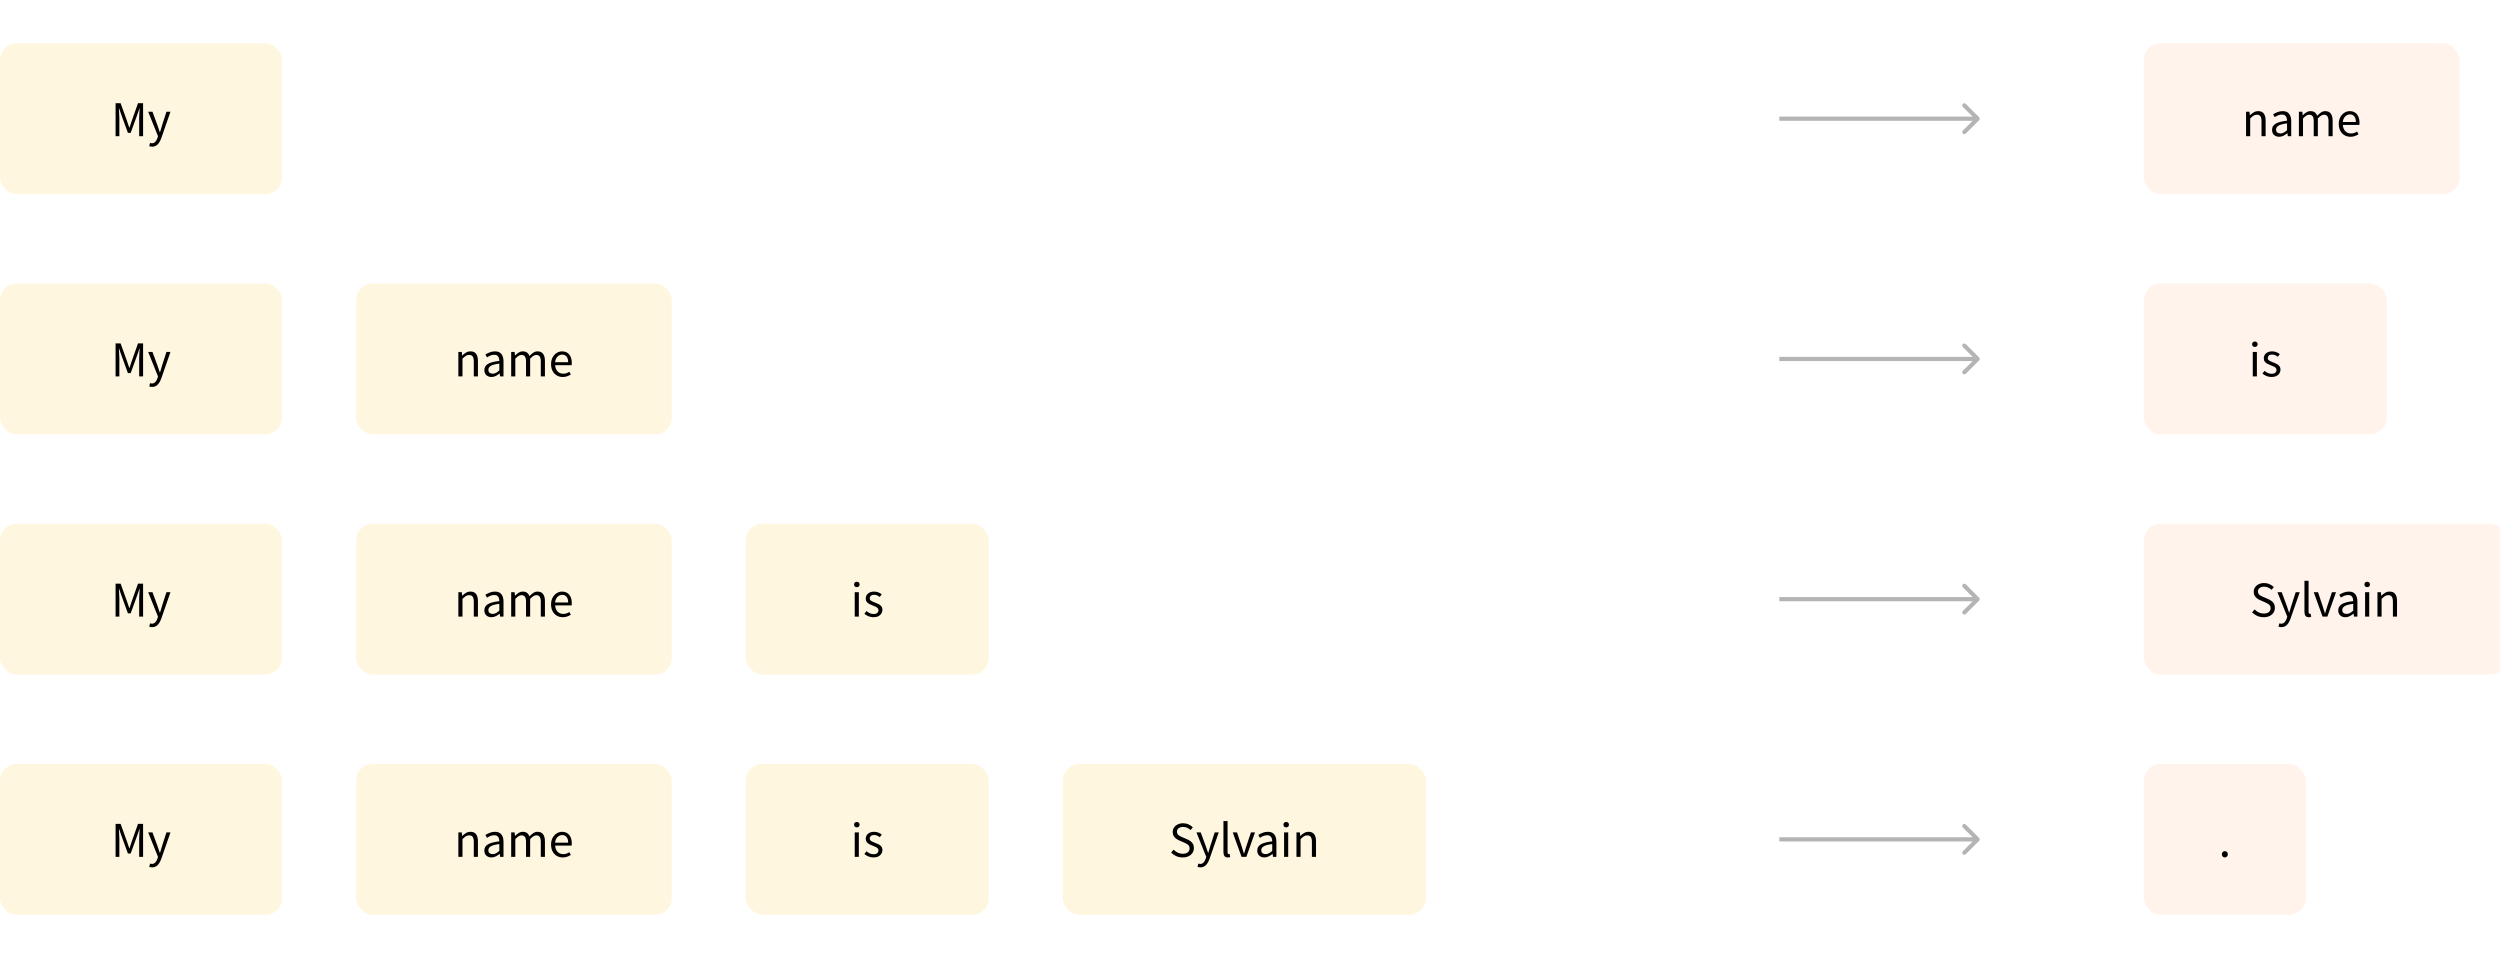 <svg width="1790" height="686" viewBox="0 0 1790 686" fill="none" xmlns="http://www.w3.org/2000/svg">
<rect x="0" y="0" width="1790" height="686" fill="#808080" stroke="none"/>
<g clip-path="url(#clip0_255_317)">
<rect width="1790" height="686" fill="white"/>
<rect y="31" width="202" height="108" rx="12" fill="#FFF6DF"/>
<path d="M82.76 97.5V73.884H86.359L90.895 86.484C91.183 87.3 91.46 88.128 91.724 88.968C92.011 89.784 92.299 90.6 92.588 91.416H92.731C93.019 90.6 93.284 89.784 93.523 88.968C93.787 88.128 94.064 87.3 94.352 86.484L98.816 73.884H102.452V97.5H99.644V84.504C99.644 83.448 99.692 82.284 99.787 81.012C99.883 79.716 99.968 78.552 100.04 77.52H99.895L98.023 82.884L93.559 95.124H91.579L87.115 82.884L85.243 77.52H85.1C85.171 78.552 85.243 79.716 85.316 81.012C85.412 82.284 85.46 83.448 85.46 84.504V97.5H82.76ZM108.916 105.024C108.532 105.024 108.16 104.988 107.8 104.916C107.464 104.844 107.152 104.76 106.864 104.664L107.44 102.324C107.632 102.372 107.848 102.42 108.088 102.468C108.328 102.54 108.556 102.576 108.772 102.576C109.756 102.576 110.572 102.216 111.22 101.496C111.868 100.8 112.372 99.912 112.732 98.832L113.128 97.536L106.108 80.004H109.168L112.732 89.688C112.996 90.432 113.272 91.236 113.56 92.1C113.872 92.964 114.16 93.804 114.424 94.62H114.568C114.832 93.828 115.084 93 115.324 92.136C115.564 91.272 115.804 90.456 116.044 89.688L119.176 80.004H122.056L115.468 98.94C115.06 100.092 114.568 101.124 113.992 102.036C113.44 102.948 112.744 103.668 111.904 104.196C111.088 104.748 110.092 105.024 108.916 105.024Z" fill="black"/>
<rect y="203" width="202" height="108" rx="12" fill="#FFF6DF"/>
<path d="M82.76 269.5V245.884H86.359L90.895 258.484C91.183 259.3 91.46 260.128 91.724 260.968C92.011 261.784 92.299 262.6 92.588 263.416H92.731C93.019 262.6 93.284 261.784 93.523 260.968C93.787 260.128 94.064 259.3 94.352 258.484L98.816 245.884H102.452V269.5H99.644V256.504C99.644 255.448 99.692 254.284 99.787 253.012C99.883 251.716 99.968 250.552 100.04 249.52H99.895L98.023 254.884L93.559 267.124H91.579L87.115 254.884L85.243 249.52H85.1C85.171 250.552 85.243 251.716 85.316 253.012C85.412 254.284 85.46 255.448 85.46 256.504V269.5H82.76ZM108.916 277.024C108.532 277.024 108.16 276.988 107.8 276.916C107.464 276.844 107.152 276.76 106.864 276.664L107.44 274.324C107.632 274.372 107.848 274.42 108.088 274.468C108.328 274.54 108.556 274.576 108.772 274.576C109.756 274.576 110.572 274.216 111.22 273.496C111.868 272.8 112.372 271.912 112.732 270.832L113.128 269.536L106.108 252.004H109.168L112.732 261.688C112.996 262.432 113.272 263.236 113.56 264.1C113.872 264.964 114.16 265.804 114.424 266.62H114.568C114.832 265.828 115.084 265 115.324 264.136C115.564 263.272 115.804 262.456 116.044 261.688L119.176 252.004H122.056L115.468 270.94C115.06 272.092 114.568 273.124 113.992 274.036C113.44 274.948 112.744 275.668 111.904 276.196C111.088 276.748 110.092 277.024 108.916 277.024Z" fill="black"/>
<rect x="255" y="203" width="226" height="108" rx="12" fill="#FFF6DF"/>
<path d="M328.184 269.5V252.004H330.632L330.884 254.524H330.992C331.832 253.684 332.72 252.988 333.656 252.436C334.592 251.86 335.66 251.572 336.86 251.572C338.708 251.572 340.052 252.16 340.892 253.336C341.756 254.488 342.188 256.18 342.188 258.412V269.5H339.236V258.808C339.236 257.176 338.972 255.988 338.444 255.244C337.916 254.5 337.076 254.128 335.924 254.128C335.036 254.128 334.232 254.356 333.512 254.812C332.816 255.268 332.024 255.94 331.136 256.828V269.5H328.184ZM351.904 269.932C350.44 269.932 349.216 269.5 348.232 268.636C347.272 267.748 346.792 266.524 346.792 264.964C346.792 263.044 347.644 261.58 349.348 260.572C351.076 259.54 353.8 258.82 357.52 258.412C357.52 257.668 357.412 256.96 357.196 256.288C357.004 255.616 356.644 255.076 356.116 254.668C355.612 254.236 354.88 254.02 353.92 254.02C352.912 254.02 351.964 254.212 351.076 254.596C350.188 254.98 349.396 255.412 348.7 255.892L347.548 253.84C348.364 253.312 349.36 252.808 350.536 252.328C351.736 251.824 353.032 251.572 354.424 251.572C356.56 251.572 358.108 252.232 359.068 253.552C360.028 254.848 360.508 256.588 360.508 258.772V269.5H358.06L357.808 267.412H357.7C356.884 268.084 355.984 268.672 355 269.176C354.04 269.68 353.008 269.932 351.904 269.932ZM352.768 267.556C353.608 267.556 354.4 267.352 355.144 266.944C355.888 266.536 356.68 265.96 357.52 265.216V260.356C354.616 260.716 352.576 261.256 351.4 261.976C350.248 262.696 349.672 263.62 349.672 264.748C349.672 265.732 349.972 266.452 350.572 266.908C351.172 267.34 351.904 267.556 352.768 267.556ZM366.013 269.5V252.004H368.461L368.713 254.524H368.821C369.589 253.684 370.429 252.988 371.341 252.436C372.253 251.86 373.225 251.572 374.257 251.572C375.601 251.572 376.645 251.872 377.389 252.472C378.157 253.048 378.721 253.864 379.081 254.92C379.993 253.936 380.917 253.132 381.853 252.508C382.789 251.884 383.785 251.572 384.841 251.572C386.641 251.572 387.973 252.16 388.837 253.336C389.725 254.488 390.169 256.18 390.169 258.412V269.5H387.217V258.808C387.217 257.176 386.953 255.988 386.425 255.244C385.897 254.5 385.081 254.128 383.977 254.128C382.681 254.128 381.217 255.028 379.585 256.828V269.5H376.633V258.808C376.633 257.176 376.369 255.988 375.841 255.244C375.313 254.5 374.485 254.128 373.357 254.128C372.061 254.128 370.597 255.028 368.965 256.828V269.5H366.013ZM402.952 269.932C401.392 269.932 399.976 269.572 398.704 268.852C397.432 268.108 396.424 267.052 395.68 265.684C394.936 264.316 394.564 262.684 394.564 260.788C394.564 258.868 394.936 257.224 395.68 255.856C396.448 254.488 397.432 253.432 398.632 252.688C399.832 251.944 401.092 251.572 402.412 251.572C404.644 251.572 406.36 252.316 407.56 253.804C408.784 255.292 409.396 257.284 409.396 259.78C409.396 260.092 409.384 260.404 409.36 260.716C409.36 261.004 409.336 261.256 409.288 261.472H397.48C397.6 263.32 398.176 264.796 399.208 265.9C400.264 267.004 401.632 267.556 403.312 267.556C404.152 267.556 404.92 267.436 405.616 267.196C406.336 266.932 407.02 266.596 407.668 266.188L408.712 268.132C407.968 268.612 407.116 269.032 406.156 269.392C405.22 269.752 404.152 269.932 402.952 269.932ZM397.444 259.348H406.804C406.804 257.572 406.42 256.228 405.652 255.316C404.908 254.38 403.852 253.912 402.484 253.912C401.26 253.912 400.156 254.392 399.172 255.352C398.212 256.288 397.636 257.62 397.444 259.348Z" fill="black"/>
<rect x="1535" y="31" width="226" height="108" rx="12" fill="#FFF3EB"/>
<path d="M1608.18 97.5V80.004H1610.63L1610.88 82.524H1610.99C1611.83 81.684 1612.72 80.988 1613.66 80.436C1614.59 79.86 1615.66 79.572 1616.86 79.572C1618.71 79.572 1620.05 80.16 1620.89 81.336C1621.76 82.488 1622.19 84.18 1622.19 86.412V97.5H1619.24V86.808C1619.24 85.176 1618.97 83.988 1618.44 83.244C1617.92 82.5 1617.08 82.128 1615.92 82.128C1615.04 82.128 1614.23 82.356 1613.51 82.812C1612.82 83.268 1612.02 83.94 1611.14 84.828V97.5H1608.18ZM1631.9 97.932C1630.44 97.932 1629.22 97.5 1628.23 96.636C1627.27 95.748 1626.79 94.524 1626.79 92.964C1626.79 91.044 1627.64 89.58 1629.35 88.572C1631.08 87.54 1633.8 86.82 1637.52 86.412C1637.52 85.668 1637.41 84.96 1637.2 84.288C1637 83.616 1636.64 83.076 1636.12 82.668C1635.61 82.236 1634.88 82.02 1633.92 82.02C1632.91 82.02 1631.96 82.212 1631.08 82.596C1630.19 82.98 1629.4 83.412 1628.7 83.892L1627.55 81.84C1628.36 81.312 1629.36 80.808 1630.54 80.328C1631.74 79.824 1633.03 79.572 1634.42 79.572C1636.56 79.572 1638.11 80.232 1639.07 81.552C1640.03 82.848 1640.51 84.588 1640.51 86.772V97.5H1638.06L1637.81 95.412H1637.7C1636.88 96.084 1635.98 96.672 1635 97.176C1634.04 97.68 1633.01 97.932 1631.9 97.932ZM1632.77 95.556C1633.61 95.556 1634.4 95.352 1635.14 94.944C1635.89 94.536 1636.68 93.96 1637.52 93.216V88.356C1634.62 88.716 1632.58 89.256 1631.4 89.976C1630.25 90.696 1629.67 91.62 1629.67 92.748C1629.67 93.732 1629.97 94.452 1630.57 94.908C1631.17 95.34 1631.9 95.556 1632.77 95.556ZM1646.01 97.5V80.004H1648.46L1648.71 82.524H1648.82C1649.59 81.684 1650.43 80.988 1651.34 80.436C1652.25 79.86 1653.22 79.572 1654.26 79.572C1655.6 79.572 1656.64 79.872 1657.39 80.472C1658.16 81.048 1658.72 81.864 1659.08 82.92C1659.99 81.936 1660.92 81.132 1661.85 80.508C1662.79 79.884 1663.78 79.572 1664.84 79.572C1666.64 79.572 1667.97 80.16 1668.84 81.336C1669.72 82.488 1670.17 84.18 1670.17 86.412V97.5H1667.22V86.808C1667.22 85.176 1666.95 83.988 1666.42 83.244C1665.9 82.5 1665.08 82.128 1663.98 82.128C1662.68 82.128 1661.22 83.028 1659.58 84.828V97.5H1656.63V86.808C1656.63 85.176 1656.37 83.988 1655.84 83.244C1655.31 82.5 1654.48 82.128 1653.36 82.128C1652.06 82.128 1650.6 83.028 1648.96 84.828V97.5H1646.01ZM1682.95 97.932C1681.39 97.932 1679.98 97.572 1678.7 96.852C1677.43 96.108 1676.42 95.052 1675.68 93.684C1674.94 92.316 1674.56 90.684 1674.56 88.788C1674.56 86.868 1674.94 85.224 1675.68 83.856C1676.45 82.488 1677.43 81.432 1678.63 80.688C1679.83 79.944 1681.09 79.572 1682.41 79.572C1684.64 79.572 1686.36 80.316 1687.56 81.804C1688.78 83.292 1689.4 85.284 1689.4 87.78C1689.4 88.092 1689.38 88.404 1689.36 88.716C1689.36 89.004 1689.34 89.256 1689.29 89.472H1677.48C1677.6 91.32 1678.18 92.796 1679.21 93.9C1680.26 95.004 1681.63 95.556 1683.31 95.556C1684.15 95.556 1684.92 95.436 1685.62 95.196C1686.34 94.932 1687.02 94.596 1687.67 94.188L1688.71 96.132C1687.97 96.612 1687.12 97.032 1686.16 97.392C1685.22 97.752 1684.15 97.932 1682.95 97.932ZM1677.44 87.348H1686.8C1686.8 85.572 1686.42 84.228 1685.65 83.316C1684.91 82.38 1683.85 81.912 1682.48 81.912C1681.26 81.912 1680.16 82.392 1679.17 83.352C1678.21 84.288 1677.64 85.62 1677.44 87.348Z" fill="black"/>
<rect x="255" y="375" width="226" height="108" rx="12" fill="#FFF6DF"/>
<path d="M328.184 441.5V424.004H330.632L330.884 426.524H330.992C331.832 425.684 332.72 424.988 333.656 424.436C334.592 423.86 335.66 423.572 336.86 423.572C338.708 423.572 340.052 424.16 340.892 425.336C341.756 426.488 342.188 428.18 342.188 430.412V441.5H339.236V430.808C339.236 429.176 338.972 427.988 338.444 427.244C337.916 426.5 337.076 426.128 335.924 426.128C335.036 426.128 334.232 426.356 333.512 426.812C332.816 427.268 332.024 427.94 331.136 428.828V441.5H328.184ZM351.904 441.932C350.44 441.932 349.216 441.5 348.232 440.636C347.272 439.748 346.792 438.524 346.792 436.964C346.792 435.044 347.644 433.58 349.348 432.572C351.076 431.54 353.8 430.82 357.52 430.412C357.52 429.668 357.412 428.96 357.196 428.288C357.004 427.616 356.644 427.076 356.116 426.668C355.612 426.236 354.88 426.02 353.92 426.02C352.912 426.02 351.964 426.212 351.076 426.596C350.188 426.98 349.396 427.412 348.7 427.892L347.548 425.84C348.364 425.312 349.36 424.808 350.536 424.328C351.736 423.824 353.032 423.572 354.424 423.572C356.56 423.572 358.108 424.232 359.068 425.552C360.028 426.848 360.508 428.588 360.508 430.772V441.5H358.06L357.808 439.412H357.7C356.884 440.084 355.984 440.672 355 441.176C354.04 441.68 353.008 441.932 351.904 441.932ZM352.768 439.556C353.608 439.556 354.4 439.352 355.144 438.944C355.888 438.536 356.68 437.96 357.52 437.216V432.356C354.616 432.716 352.576 433.256 351.4 433.976C350.248 434.696 349.672 435.62 349.672 436.748C349.672 437.732 349.972 438.452 350.572 438.908C351.172 439.34 351.904 439.556 352.768 439.556ZM366.013 441.5V424.004H368.461L368.713 426.524H368.821C369.589 425.684 370.429 424.988 371.341 424.436C372.253 423.86 373.225 423.572 374.257 423.572C375.601 423.572 376.645 423.872 377.389 424.472C378.157 425.048 378.721 425.864 379.081 426.92C379.993 425.936 380.917 425.132 381.853 424.508C382.789 423.884 383.785 423.572 384.841 423.572C386.641 423.572 387.973 424.16 388.837 425.336C389.725 426.488 390.169 428.18 390.169 430.412V441.5H387.217V430.808C387.217 429.176 386.953 427.988 386.425 427.244C385.897 426.5 385.081 426.128 383.977 426.128C382.681 426.128 381.217 427.028 379.585 428.828V441.5H376.633V430.808C376.633 429.176 376.369 427.988 375.841 427.244C375.313 426.5 374.485 426.128 373.357 426.128C372.061 426.128 370.597 427.028 368.965 428.828V441.5H366.013ZM402.952 441.932C401.392 441.932 399.976 441.572 398.704 440.852C397.432 440.108 396.424 439.052 395.68 437.684C394.936 436.316 394.564 434.684 394.564 432.788C394.564 430.868 394.936 429.224 395.68 427.856C396.448 426.488 397.432 425.432 398.632 424.688C399.832 423.944 401.092 423.572 402.412 423.572C404.644 423.572 406.36 424.316 407.56 425.804C408.784 427.292 409.396 429.284 409.396 431.78C409.396 432.092 409.384 432.404 409.36 432.716C409.36 433.004 409.336 433.256 409.288 433.472H397.48C397.6 435.32 398.176 436.796 399.208 437.9C400.264 439.004 401.632 439.556 403.312 439.556C404.152 439.556 404.92 439.436 405.616 439.196C406.336 438.932 407.02 438.596 407.668 438.188L408.712 440.132C407.968 440.612 407.116 441.032 406.156 441.392C405.22 441.752 404.152 441.932 402.952 441.932ZM397.444 431.348H406.804C406.804 429.572 406.42 428.228 405.652 427.316C404.908 426.38 403.852 425.912 402.484 425.912C401.26 425.912 400.156 426.392 399.172 427.352C398.212 428.288 397.636 429.62 397.444 431.348Z" fill="black"/>
<rect x="255" y="547" width="226" height="108" rx="12" fill="#FFF6DF"/>
<path d="M328.184 613.5V596.004H330.632L330.884 598.524H330.992C331.832 597.684 332.72 596.988 333.656 596.436C334.592 595.86 335.66 595.572 336.86 595.572C338.708 595.572 340.052 596.16 340.892 597.336C341.756 598.488 342.188 600.18 342.188 602.412V613.5H339.236V602.808C339.236 601.176 338.972 599.988 338.444 599.244C337.916 598.5 337.076 598.128 335.924 598.128C335.036 598.128 334.232 598.356 333.512 598.812C332.816 599.268 332.024 599.94 331.136 600.828V613.5H328.184ZM351.904 613.932C350.44 613.932 349.216 613.5 348.232 612.636C347.272 611.748 346.792 610.524 346.792 608.964C346.792 607.044 347.644 605.58 349.348 604.572C351.076 603.54 353.8 602.82 357.52 602.412C357.52 601.668 357.412 600.96 357.196 600.288C357.004 599.616 356.644 599.076 356.116 598.668C355.612 598.236 354.88 598.02 353.92 598.02C352.912 598.02 351.964 598.212 351.076 598.596C350.188 598.98 349.396 599.412 348.7 599.892L347.548 597.84C348.364 597.312 349.36 596.808 350.536 596.328C351.736 595.824 353.032 595.572 354.424 595.572C356.56 595.572 358.108 596.232 359.068 597.552C360.028 598.848 360.508 600.588 360.508 602.772V613.5H358.06L357.808 611.412H357.7C356.884 612.084 355.984 612.672 355 613.176C354.04 613.68 353.008 613.932 351.904 613.932ZM352.768 611.556C353.608 611.556 354.4 611.352 355.144 610.944C355.888 610.536 356.68 609.96 357.52 609.216V604.356C354.616 604.716 352.576 605.256 351.4 605.976C350.248 606.696 349.672 607.62 349.672 608.748C349.672 609.732 349.972 610.452 350.572 610.908C351.172 611.34 351.904 611.556 352.768 611.556ZM366.013 613.5V596.004H368.461L368.713 598.524H368.821C369.589 597.684 370.429 596.988 371.341 596.436C372.253 595.86 373.225 595.572 374.257 595.572C375.601 595.572 376.645 595.872 377.389 596.472C378.157 597.048 378.721 597.864 379.081 598.92C379.993 597.936 380.917 597.132 381.853 596.508C382.789 595.884 383.785 595.572 384.841 595.572C386.641 595.572 387.973 596.16 388.837 597.336C389.725 598.488 390.169 600.18 390.169 602.412V613.5H387.217V602.808C387.217 601.176 386.953 599.988 386.425 599.244C385.897 598.5 385.081 598.128 383.977 598.128C382.681 598.128 381.217 599.028 379.585 600.828V613.5H376.633V602.808C376.633 601.176 376.369 599.988 375.841 599.244C375.313 598.5 374.485 598.128 373.357 598.128C372.061 598.128 370.597 599.028 368.965 600.828V613.5H366.013ZM402.952 613.932C401.392 613.932 399.976 613.572 398.704 612.852C397.432 612.108 396.424 611.052 395.68 609.684C394.936 608.316 394.564 606.684 394.564 604.788C394.564 602.868 394.936 601.224 395.68 599.856C396.448 598.488 397.432 597.432 398.632 596.688C399.832 595.944 401.092 595.572 402.412 595.572C404.644 595.572 406.36 596.316 407.56 597.804C408.784 599.292 409.396 601.284 409.396 603.78C409.396 604.092 409.384 604.404 409.36 604.716C409.36 605.004 409.336 605.256 409.288 605.472H397.48C397.6 607.32 398.176 608.796 399.208 609.9C400.264 611.004 401.632 611.556 403.312 611.556C404.152 611.556 404.92 611.436 405.616 611.196C406.336 610.932 407.02 610.596 407.668 610.188L408.712 612.132C407.968 612.612 407.116 613.032 406.156 613.392C405.22 613.752 404.152 613.932 402.952 613.932ZM397.444 603.348H406.804C406.804 601.572 406.42 600.228 405.652 599.316C404.908 598.38 403.852 597.912 402.484 597.912C401.26 597.912 400.156 598.392 399.172 599.352C398.212 600.288 397.636 601.62 397.444 603.348Z" fill="black"/>
<rect y="375" width="202" height="108" rx="12" fill="#FFF6DF"/>
<path d="M82.76 441.5V417.884H86.359L90.895 430.484C91.183 431.3 91.46 432.128 91.724 432.968C92.011 433.784 92.299 434.6 92.588 435.416H92.731C93.019 434.6 93.284 433.784 93.523 432.968C93.787 432.128 94.064 431.3 94.352 430.484L98.816 417.884H102.452V441.5H99.644V428.504C99.644 427.448 99.692 426.284 99.787 425.012C99.883 423.716 99.968 422.552 100.04 421.52H99.895L98.023 426.884L93.559 439.124H91.579L87.115 426.884L85.243 421.52H85.1C85.171 422.552 85.243 423.716 85.316 425.012C85.412 426.284 85.46 427.448 85.46 428.504V441.5H82.76ZM108.916 449.024C108.532 449.024 108.16 448.988 107.8 448.916C107.464 448.844 107.152 448.76 106.864 448.664L107.44 446.324C107.632 446.372 107.848 446.42 108.088 446.468C108.328 446.54 108.556 446.576 108.772 446.576C109.756 446.576 110.572 446.216 111.22 445.496C111.868 444.8 112.372 443.912 112.732 442.832L113.128 441.536L106.108 424.004H109.168L112.732 433.688C112.996 434.432 113.272 435.236 113.56 436.1C113.872 436.964 114.16 437.804 114.424 438.62H114.568C114.832 437.828 115.084 437 115.324 436.136C115.564 435.272 115.804 434.456 116.044 433.688L119.176 424.004H122.056L115.468 442.94C115.06 444.092 114.568 445.124 113.992 446.036C113.44 446.948 112.744 447.668 111.904 448.196C111.088 448.748 110.092 449.024 108.916 449.024Z" fill="black"/>
<rect y="547" width="202" height="108" rx="12" fill="#FFF6DF"/>
<path d="M82.76 613.5V589.884H86.359L90.895 602.484C91.183 603.3 91.46 604.128 91.724 604.968C92.011 605.784 92.299 606.6 92.588 607.416H92.731C93.019 606.6 93.284 605.784 93.523 604.968C93.787 604.128 94.064 603.3 94.352 602.484L98.816 589.884H102.452V613.5H99.644V600.504C99.644 599.448 99.692 598.284 99.787 597.012C99.883 595.716 99.968 594.552 100.04 593.52H99.895L98.023 598.884L93.559 611.124H91.579L87.115 598.884L85.243 593.52H85.1C85.171 594.552 85.243 595.716 85.316 597.012C85.412 598.284 85.46 599.448 85.46 600.504V613.5H82.76ZM108.916 621.024C108.532 621.024 108.16 620.988 107.8 620.916C107.464 620.844 107.152 620.76 106.864 620.664L107.44 618.324C107.632 618.372 107.848 618.42 108.088 618.468C108.328 618.54 108.556 618.576 108.772 618.576C109.756 618.576 110.572 618.216 111.22 617.496C111.868 616.8 112.372 615.912 112.732 614.832L113.128 613.536L106.108 596.004H109.168L112.732 605.688C112.996 606.432 113.272 607.236 113.56 608.1C113.872 608.964 114.16 609.804 114.424 610.62H114.568C114.832 609.828 115.084 609 115.324 608.136C115.564 607.272 115.804 606.456 116.044 605.688L119.176 596.004H122.056L115.468 614.94C115.06 616.092 114.568 617.124 113.992 618.036C113.44 618.948 112.744 619.668 111.904 620.196C111.088 620.748 110.092 621.024 108.916 621.024Z" fill="black"/>
<rect x="534" y="375" width="174" height="108" rx="12" fill="#FFF6DF"/>
<path d="M611.981 441.5V424.004H614.933V441.5H611.981ZM613.493 420.404C612.917 420.404 612.437 420.236 612.053 419.9C611.693 419.54 611.513 419.06 611.513 418.46C611.513 417.884 611.693 417.416 612.053 417.056C612.437 416.696 612.917 416.516 613.493 416.516C614.069 416.516 614.537 416.696 614.897 417.056C615.281 417.416 615.473 417.884 615.473 418.46C615.473 419.06 615.281 419.54 614.897 419.9C614.537 420.236 614.069 420.404 613.493 420.404ZM625.413 441.932C624.165 441.932 622.977 441.704 621.849 441.248C620.721 440.768 619.737 440.192 618.897 439.52L620.373 437.54C621.141 438.14 621.933 438.644 622.749 439.052C623.565 439.436 624.489 439.628 625.521 439.628C626.673 439.628 627.537 439.364 628.113 438.836C628.689 438.284 628.977 437.636 628.977 436.892C628.977 436.292 628.773 435.788 628.365 435.38C627.981 434.972 627.477 434.636 626.853 434.372C626.253 434.084 625.629 433.82 624.981 433.58C624.165 433.268 623.361 432.92 622.569 432.536C621.777 432.128 621.129 431.612 620.625 430.988C620.121 430.34 619.869 429.524 619.869 428.54C619.869 427.124 620.397 425.948 621.453 425.012C622.533 424.052 624.021 423.572 625.917 423.572C626.997 423.572 628.005 423.764 628.941 424.148C629.877 424.532 630.681 425 631.353 425.552L629.913 427.424C629.313 426.968 628.689 426.596 628.041 426.308C627.393 426.02 626.685 425.876 625.917 425.876C624.813 425.876 623.997 426.128 623.469 426.632C622.965 427.136 622.713 427.724 622.713 428.396C622.713 428.948 622.893 429.404 623.253 429.764C623.613 430.1 624.081 430.4 624.657 430.664C625.233 430.904 625.845 431.156 626.493 431.42C627.333 431.732 628.161 432.092 628.977 432.5C629.793 432.884 630.465 433.412 630.993 434.084C631.545 434.732 631.821 435.608 631.821 436.712C631.821 437.648 631.569 438.512 631.065 439.304C630.585 440.096 629.865 440.732 628.905 441.212C627.969 441.692 626.805 441.932 625.413 441.932Z" fill="black"/>
<rect x="1535" y="203" width="174" height="108" rx="12" fill="#FFF3EB"/>
<path d="M1612.98 269.5V252.004H1615.93V269.5H1612.98ZM1614.49 248.404C1613.92 248.404 1613.44 248.236 1613.05 247.9C1612.69 247.54 1612.51 247.06 1612.51 246.46C1612.51 245.884 1612.69 245.416 1613.05 245.056C1613.44 244.696 1613.92 244.516 1614.49 244.516C1615.07 244.516 1615.54 244.696 1615.9 245.056C1616.28 245.416 1616.47 245.884 1616.47 246.46C1616.47 247.06 1616.28 247.54 1615.9 247.9C1615.54 248.236 1615.07 248.404 1614.49 248.404ZM1626.41 269.932C1625.16 269.932 1623.98 269.704 1622.85 269.248C1621.72 268.768 1620.74 268.192 1619.9 267.52L1621.37 265.54C1622.14 266.14 1622.93 266.644 1623.75 267.052C1624.56 267.436 1625.49 267.628 1626.52 267.628C1627.67 267.628 1628.54 267.364 1629.11 266.836C1629.69 266.284 1629.98 265.636 1629.98 264.892C1629.98 264.292 1629.77 263.788 1629.36 263.38C1628.98 262.972 1628.48 262.636 1627.85 262.372C1627.25 262.084 1626.63 261.82 1625.98 261.58C1625.16 261.268 1624.36 260.92 1623.57 260.536C1622.78 260.128 1622.13 259.612 1621.62 258.988C1621.12 258.34 1620.87 257.524 1620.87 256.54C1620.87 255.124 1621.4 253.948 1622.45 253.012C1623.53 252.052 1625.02 251.572 1626.92 251.572C1628 251.572 1629 251.764 1629.94 252.148C1630.88 252.532 1631.68 253 1632.35 253.552L1630.91 255.424C1630.31 254.968 1629.69 254.596 1629.04 254.308C1628.39 254.02 1627.68 253.876 1626.92 253.876C1625.81 253.876 1625 254.128 1624.47 254.632C1623.96 255.136 1623.71 255.724 1623.71 256.396C1623.71 256.948 1623.89 257.404 1624.25 257.764C1624.61 258.1 1625.08 258.4 1625.66 258.664C1626.23 258.904 1626.84 259.156 1627.49 259.42C1628.33 259.732 1629.16 260.092 1629.98 260.5C1630.79 260.884 1631.46 261.412 1631.99 262.084C1632.54 262.732 1632.82 263.608 1632.82 264.712C1632.82 265.648 1632.57 266.512 1632.06 267.304C1631.58 268.096 1630.86 268.732 1629.9 269.212C1628.97 269.692 1627.8 269.932 1626.41 269.932Z" fill="black"/>
<rect x="534" y="547" width="174" height="108" rx="12" fill="#FFF6DF"/>
<path d="M611.981 613.5V596.004H614.933V613.5H611.981ZM613.493 592.404C612.917 592.404 612.437 592.236 612.053 591.9C611.693 591.54 611.513 591.06 611.513 590.46C611.513 589.884 611.693 589.416 612.053 589.056C612.437 588.696 612.917 588.516 613.493 588.516C614.069 588.516 614.537 588.696 614.897 589.056C615.281 589.416 615.473 589.884 615.473 590.46C615.473 591.06 615.281 591.54 614.897 591.9C614.537 592.236 614.069 592.404 613.493 592.404ZM625.413 613.932C624.165 613.932 622.977 613.704 621.849 613.248C620.721 612.768 619.737 612.192 618.897 611.52L620.373 609.54C621.141 610.14 621.933 610.644 622.749 611.052C623.565 611.436 624.489 611.628 625.521 611.628C626.673 611.628 627.537 611.364 628.113 610.836C628.689 610.284 628.977 609.636 628.977 608.892C628.977 608.292 628.773 607.788 628.365 607.38C627.981 606.972 627.477 606.636 626.853 606.372C626.253 606.084 625.629 605.82 624.981 605.58C624.165 605.268 623.361 604.92 622.569 604.536C621.777 604.128 621.129 603.612 620.625 602.988C620.121 602.34 619.869 601.524 619.869 600.54C619.869 599.124 620.397 597.948 621.453 597.012C622.533 596.052 624.021 595.572 625.917 595.572C626.997 595.572 628.005 595.764 628.941 596.148C629.877 596.532 630.681 597 631.353 597.552L629.913 599.424C629.313 598.968 628.689 598.596 628.041 598.308C627.393 598.02 626.685 597.876 625.917 597.876C624.813 597.876 623.997 598.128 623.469 598.632C622.965 599.136 622.713 599.724 622.713 600.396C622.713 600.948 622.893 601.404 623.253 601.764C623.613 602.1 624.081 602.4 624.657 602.664C625.233 602.904 625.845 603.156 626.493 603.42C627.333 603.732 628.161 604.092 628.977 604.5C629.793 604.884 630.465 605.412 630.993 606.084C631.545 606.732 631.821 607.608 631.821 608.712C631.821 609.648 631.569 610.512 631.065 611.304C630.585 612.096 629.865 612.732 628.905 613.212C627.969 613.692 626.805 613.932 625.413 613.932Z" fill="black"/>
<rect x="761" y="547" width="260" height="108" rx="12" fill="#FFF6DF"/>
<path d="M846.792 613.932C845.136 613.932 843.6 613.62 842.184 612.996C840.768 612.348 839.544 611.496 838.512 610.44L840.312 608.352C841.152 609.24 842.136 609.96 843.264 610.512C844.416 611.04 845.604 611.304 846.828 611.304C848.388 611.304 849.6 610.956 850.464 610.26C851.328 609.54 851.76 608.604 851.76 607.452C851.76 606.636 851.58 605.988 851.22 605.508C850.884 605.028 850.416 604.62 849.816 604.284C849.24 603.948 848.58 603.612 847.836 603.276L844.452 601.8C843.708 601.488 842.964 601.08 842.22 600.576C841.5 600.072 840.888 599.424 840.384 598.632C839.904 597.84 839.664 596.868 839.664 595.716C839.664 594.516 839.976 593.448 840.6 592.512C841.248 591.552 842.136 590.808 843.264 590.28C844.392 589.728 845.664 589.452 847.08 589.452C848.496 589.452 849.804 589.728 851.004 590.28C852.204 590.808 853.224 591.504 854.064 592.368L852.444 594.312C851.724 593.616 850.92 593.076 850.032 592.692C849.168 592.284 848.184 592.08 847.08 592.08C845.76 592.08 844.692 592.392 843.876 593.016C843.084 593.64 842.688 594.48 842.688 595.536C842.688 596.28 842.88 596.904 843.264 597.408C843.672 597.888 844.176 598.284 844.776 598.596C845.376 598.908 845.988 599.196 846.612 599.46L849.96 600.9C850.872 601.284 851.688 601.752 852.408 602.304C853.152 602.832 853.74 603.492 854.172 604.284C854.604 605.052 854.82 606.024 854.82 607.2C854.82 608.448 854.496 609.588 853.848 610.62C853.2 611.628 852.276 612.432 851.076 613.032C849.876 613.632 848.448 613.932 846.792 613.932ZM859.47 621.024C859.086 621.024 858.714 620.988 858.354 620.916C858.018 620.844 857.706 620.76 857.418 620.664L857.994 618.324C858.186 618.372 858.402 618.42 858.642 618.468C858.882 618.54 859.11 618.576 859.326 618.576C860.31 618.576 861.126 618.216 861.774 617.496C862.422 616.8 862.926 615.912 863.286 614.832L863.682 613.536L856.662 596.004H859.722L863.286 605.688C863.55 606.432 863.826 607.236 864.114 608.1C864.426 608.964 864.714 609.804 864.978 610.62H865.122C865.386 609.828 865.638 609 865.878 608.136C866.118 607.272 866.358 606.456 866.598 605.688L869.73 596.004H872.61L866.022 614.94C865.614 616.092 865.122 617.124 864.546 618.036C863.994 618.948 863.298 619.668 862.458 620.196C861.642 620.748 860.646 621.024 859.47 621.024ZM879.119 613.932C878.015 613.932 877.211 613.596 876.707 612.924C876.227 612.228 875.987 611.244 875.987 609.972V587.868H878.939V610.188C878.939 610.644 879.023 610.98 879.191 611.196C879.359 611.388 879.551 611.484 879.767 611.484C879.863 611.484 879.947 611.484 880.019 611.484C880.115 611.46 880.247 611.436 880.415 611.412L880.811 613.644C880.619 613.74 880.391 613.812 880.127 613.86C879.863 613.908 879.527 613.932 879.119 613.932ZM888.943 613.5L882.643 596.004H885.703L889.015 605.94C889.279 606.804 889.543 607.668 889.807 608.532C890.095 609.396 890.371 610.248 890.635 611.088H890.779C891.043 610.248 891.307 609.396 891.571 608.532C891.859 607.668 892.123 606.804 892.363 605.94L895.675 596.004H898.591L892.399 613.5H888.943ZM905.297 613.932C903.833 613.932 902.609 613.5 901.625 612.636C900.665 611.748 900.185 610.524 900.185 608.964C900.185 607.044 901.037 605.58 902.741 604.572C904.469 603.54 907.193 602.82 910.913 602.412C910.913 601.668 910.805 600.96 910.589 600.288C910.397 599.616 910.037 599.076 909.509 598.668C909.005 598.236 908.273 598.02 907.312 598.02C906.305 598.02 905.357 598.212 904.469 598.596C903.581 598.98 902.789 599.412 902.093 599.892L900.941 597.84C901.757 597.312 902.753 596.808 903.929 596.328C905.129 595.824 906.425 595.572 907.816 595.572C909.953 595.572 911.501 596.232 912.461 597.552C913.421 598.848 913.901 600.588 913.901 602.772V613.5H911.453L911.201 611.412H911.093C910.277 612.084 909.377 612.672 908.393 613.176C907.433 613.68 906.401 613.932 905.297 613.932ZM906.161 611.556C907.001 611.556 907.793 611.352 908.537 610.944C909.281 610.536 910.073 609.96 910.913 609.216V604.356C908.009 604.716 905.969 605.256 904.793 605.976C903.641 606.696 903.064 607.62 903.064 608.748C903.064 609.732 903.365 610.452 903.965 610.908C904.565 611.34 905.297 611.556 906.161 611.556ZM919.405 613.5V596.004H922.357V613.5H919.405ZM920.917 592.404C920.341 592.404 919.861 592.236 919.477 591.9C919.117 591.54 918.937 591.06 918.937 590.46C918.937 589.884 919.117 589.416 919.477 589.056C919.861 588.696 920.341 588.516 920.917 588.516C921.493 588.516 921.961 588.696 922.321 589.056C922.705 589.416 922.897 589.884 922.897 590.46C922.897 591.06 922.705 591.54 922.321 591.9C921.961 592.236 921.493 592.404 920.917 592.404ZM928.265 613.5V596.004H930.713L930.965 598.524H931.073C931.913 597.684 932.801 596.988 933.737 596.436C934.673 595.86 935.741 595.572 936.941 595.572C938.789 595.572 940.133 596.16 940.973 597.336C941.837 598.488 942.269 600.18 942.269 602.412V613.5H939.317V602.808C939.317 601.176 939.053 599.988 938.525 599.244C937.997 598.5 937.157 598.128 936.005 598.128C935.117 598.128 934.313 598.356 933.593 598.812C932.897 599.268 932.105 599.94 931.217 600.828V613.5H928.265Z" fill="black"/>
<rect x="1535" y="375" width="260" height="108" rx="12" fill="#FFF3EB"/>
<path d="M1620.79 441.932C1619.14 441.932 1617.6 441.62 1616.18 440.996C1614.77 440.348 1613.54 439.496 1612.51 438.44L1614.31 436.352C1615.15 437.24 1616.14 437.96 1617.26 438.512C1618.42 439.04 1619.6 439.304 1620.83 439.304C1622.39 439.304 1623.6 438.956 1624.46 438.26C1625.33 437.54 1625.76 436.604 1625.76 435.452C1625.76 434.636 1625.58 433.988 1625.22 433.508C1624.88 433.028 1624.42 432.62 1623.82 432.284C1623.24 431.948 1622.58 431.612 1621.84 431.276L1618.45 429.8C1617.71 429.488 1616.96 429.08 1616.22 428.576C1615.5 428.072 1614.89 427.424 1614.38 426.632C1613.9 425.84 1613.66 424.868 1613.66 423.716C1613.66 422.516 1613.98 421.448 1614.6 420.512C1615.25 419.552 1616.14 418.808 1617.26 418.28C1618.39 417.728 1619.66 417.452 1621.08 417.452C1622.5 417.452 1623.8 417.728 1625 418.28C1626.2 418.808 1627.22 419.504 1628.06 420.368L1626.44 422.312C1625.72 421.616 1624.92 421.076 1624.03 420.692C1623.17 420.284 1622.18 420.08 1621.08 420.08C1619.76 420.08 1618.69 420.392 1617.88 421.016C1617.08 421.64 1616.69 422.48 1616.69 423.536C1616.69 424.28 1616.88 424.904 1617.26 425.408C1617.67 425.888 1618.18 426.284 1618.78 426.596C1619.38 426.908 1619.99 427.196 1620.61 427.46L1623.96 428.9C1624.87 429.284 1625.69 429.752 1626.41 430.304C1627.15 430.832 1627.74 431.492 1628.17 432.284C1628.6 433.052 1628.82 434.024 1628.82 435.2C1628.82 436.448 1628.5 437.588 1627.85 438.62C1627.2 439.628 1626.28 440.432 1625.08 441.032C1623.88 441.632 1622.45 441.932 1620.79 441.932ZM1633.47 449.024C1633.09 449.024 1632.71 448.988 1632.35 448.916C1632.02 448.844 1631.71 448.76 1631.42 448.664L1631.99 446.324C1632.19 446.372 1632.4 446.42 1632.64 446.468C1632.88 446.54 1633.11 446.576 1633.33 446.576C1634.31 446.576 1635.13 446.216 1635.77 445.496C1636.42 444.8 1636.93 443.912 1637.29 442.832L1637.68 441.536L1630.66 424.004H1633.72L1637.29 433.688C1637.55 434.432 1637.83 435.236 1638.11 436.1C1638.43 436.964 1638.71 437.804 1638.98 438.62H1639.12C1639.39 437.828 1639.64 437 1639.88 436.136C1640.12 435.272 1640.36 434.456 1640.6 433.688L1643.73 424.004H1646.61L1640.02 442.94C1639.61 444.092 1639.12 445.124 1638.55 446.036C1637.99 446.948 1637.3 447.668 1636.46 448.196C1635.64 448.748 1634.65 449.024 1633.47 449.024ZM1653.12 441.932C1652.02 441.932 1651.21 441.596 1650.71 440.924C1650.23 440.228 1649.99 439.244 1649.99 437.972V415.868H1652.94V438.188C1652.94 438.644 1653.02 438.98 1653.19 439.196C1653.36 439.388 1653.55 439.484 1653.77 439.484C1653.86 439.484 1653.95 439.484 1654.02 439.484C1654.12 439.46 1654.25 439.436 1654.42 439.412L1654.81 441.644C1654.62 441.74 1654.39 441.812 1654.13 441.86C1653.86 441.908 1653.53 441.932 1653.12 441.932ZM1662.94 441.5L1656.64 424.004H1659.7L1663.01 433.94C1663.28 434.804 1663.54 435.668 1663.81 436.532C1664.09 437.396 1664.37 438.248 1664.63 439.088H1664.78C1665.04 438.248 1665.31 437.396 1665.57 436.532C1665.86 435.668 1666.12 434.804 1666.36 433.94L1669.67 424.004H1672.59L1666.4 441.5H1662.94ZM1679.3 441.932C1677.83 441.932 1676.61 441.5 1675.62 440.636C1674.66 439.748 1674.18 438.524 1674.18 436.964C1674.18 435.044 1675.04 433.58 1676.74 432.572C1678.47 431.54 1681.19 430.82 1684.91 430.412C1684.91 429.668 1684.8 428.96 1684.59 428.288C1684.4 427.616 1684.04 427.076 1683.51 426.668C1683 426.236 1682.27 426.02 1681.31 426.02C1680.3 426.02 1679.36 426.212 1678.47 426.596C1677.58 426.98 1676.79 427.412 1676.09 427.892L1674.94 425.84C1675.76 425.312 1676.75 424.808 1677.93 424.328C1679.13 423.824 1680.42 423.572 1681.82 423.572C1683.95 423.572 1685.5 424.232 1686.46 425.552C1687.42 426.848 1687.9 428.588 1687.9 430.772V441.5H1685.45L1685.2 439.412H1685.09C1684.28 440.084 1683.38 440.672 1682.39 441.176C1681.43 441.68 1680.4 441.932 1679.3 441.932ZM1680.16 439.556C1681 439.556 1681.79 439.352 1682.54 438.944C1683.28 438.536 1684.07 437.96 1684.91 437.216V432.356C1682.01 432.716 1679.97 433.256 1678.79 433.976C1677.64 434.696 1677.06 435.62 1677.06 436.748C1677.06 437.732 1677.36 438.452 1677.96 438.908C1678.56 439.34 1679.3 439.556 1680.16 439.556ZM1693.41 441.5V424.004H1696.36V441.5H1693.41ZM1694.92 420.404C1694.34 420.404 1693.86 420.236 1693.48 419.9C1693.12 419.54 1692.94 419.06 1692.94 418.46C1692.94 417.884 1693.12 417.416 1693.48 417.056C1693.86 416.696 1694.34 416.516 1694.92 416.516C1695.49 416.516 1695.96 416.696 1696.32 417.056C1696.71 417.416 1696.9 417.884 1696.9 418.46C1696.9 419.06 1696.71 419.54 1696.32 419.9C1695.96 420.236 1695.49 420.404 1694.92 420.404ZM1702.26 441.5V424.004H1704.71L1704.96 426.524H1705.07C1705.91 425.684 1706.8 424.988 1707.74 424.436C1708.67 423.86 1709.74 423.572 1710.94 423.572C1712.79 423.572 1714.13 424.16 1714.97 425.336C1715.84 426.488 1716.27 428.18 1716.27 430.412V441.5H1713.32V430.808C1713.32 429.176 1713.05 427.988 1712.52 427.244C1712 426.5 1711.16 426.128 1710 426.128C1709.12 426.128 1708.31 426.356 1707.59 426.812C1706.9 427.268 1706.1 427.94 1705.22 428.828V441.5H1702.26Z" fill="black"/>
<rect x="1535" y="547" width="116" height="108" rx="12" fill="#FFF3EB"/>
<path d="M1593.02 613.932C1592.42 613.932 1591.9 613.728 1591.47 613.32C1591.06 612.888 1590.86 612.348 1590.86 611.7C1590.86 611.004 1591.06 610.452 1591.47 610.044C1591.9 609.612 1592.42 609.396 1593.02 609.396C1593.59 609.396 1594.09 609.612 1594.49 610.044C1594.93 610.452 1595.14 611.004 1595.14 611.7C1595.14 612.348 1594.93 612.888 1594.49 613.32C1594.09 613.728 1593.59 613.932 1593.02 613.932Z" fill="black"/>
<path d="M1417.06 602.061C1417.65 601.475 1417.65 600.525 1417.06 599.939L1407.51 590.393C1406.93 589.808 1405.98 589.808 1405.39 590.393C1404.81 590.979 1404.81 591.929 1405.39 592.515L1413.88 601L1405.39 609.485C1404.81 610.071 1404.81 611.021 1405.39 611.607C1405.98 612.192 1406.93 612.192 1407.51 611.607L1417.06 602.061ZM1274 602.5H1416V599.5H1274V602.5Z" fill="#B4B4B4"/>
<path d="M1417.06 430.061C1417.65 429.475 1417.65 428.525 1417.06 427.939L1407.51 418.393C1406.93 417.808 1405.98 417.808 1405.39 418.393C1404.81 418.979 1404.81 419.929 1405.39 420.515L1413.88 429L1405.39 437.485C1404.81 438.071 1404.81 439.021 1405.39 439.607C1405.98 440.192 1406.93 440.192 1407.51 439.607L1417.06 430.061ZM1274 430.5H1416V427.5H1274V430.5Z" fill="#B4B4B4"/>
<path d="M1417.06 258.061C1417.65 257.475 1417.65 256.525 1417.06 255.939L1407.51 246.393C1406.93 245.808 1405.98 245.808 1405.39 246.393C1404.81 246.979 1404.81 247.929 1405.39 248.515L1413.88 257L1405.39 265.485C1404.81 266.071 1404.81 267.021 1405.39 267.607C1405.98 268.192 1406.93 268.192 1407.51 267.607L1417.06 258.061ZM1274 258.5H1416V255.5H1274V258.5Z" fill="#B4B4B4"/>
<path d="M1417.06 86.061C1417.65 85.475 1417.65 84.525 1417.06 83.939L1407.51 74.393C1406.93 73.808 1405.98 73.808 1405.39 74.393C1404.81 74.979 1404.81 75.929 1405.39 76.515L1413.88 85L1405.39 93.485C1404.81 94.071 1404.81 95.021 1405.39 95.607C1405.98 96.192 1406.93 96.192 1407.51 95.607L1417.06 86.061ZM1274 86.5H1416V83.5H1274V86.5Z" fill="#B4B4B4"/>
</g>
<defs>
<clipPath id="clip0_255_317">
<rect width="1790" height="686" fill="white"/>
</clipPath>
</defs>
</svg>
